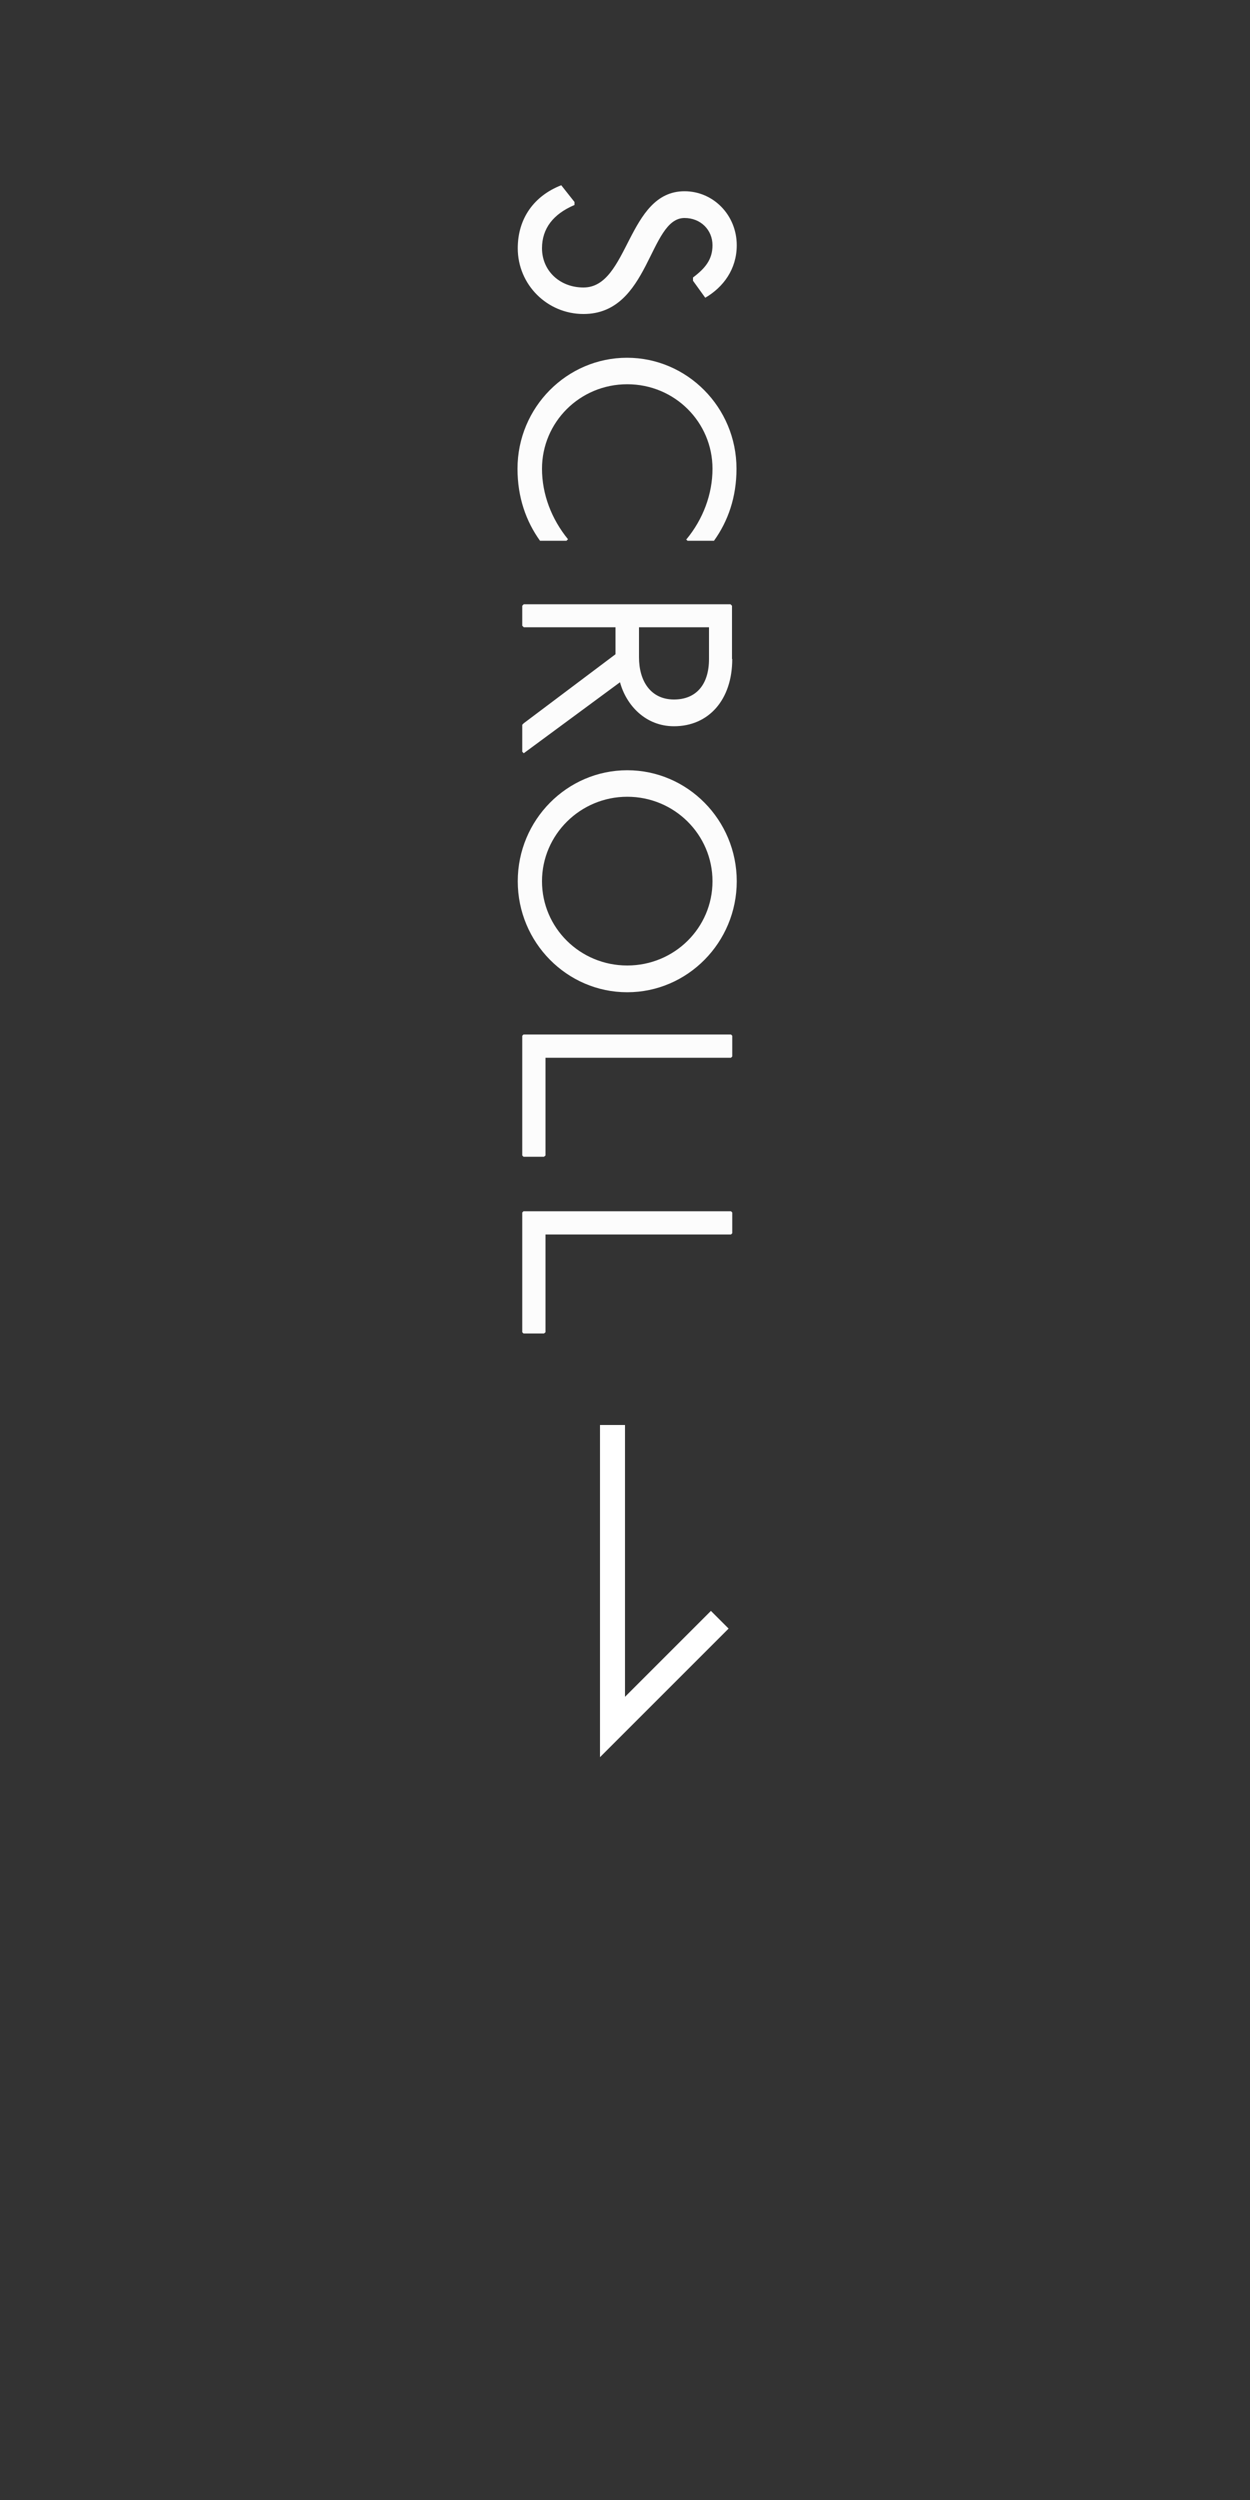 <?xml version="1.0" encoding="UTF-8"?>
<svg xmlns="http://www.w3.org/2000/svg" version="1.1" viewBox="0 0 50 100">
  <rect x="0" y="0" width="50" height="100" fill="#333333" stroke="none"/>
  <defs>
    <style>
      .cls-1 {
        fill: #fcfcfc;
      }

      .cls-2 {
        fill: none;
        stroke: #fff;
        stroke-miterlimit: 10;
      }
    </style>
  </defs>
  <!-- Generator: Adobe Illustrator 28.7.1, SVG Export Plug-In . SVG Version: 1.2.0 Build 142)  -->
  <g>
    <g id="_レイヤー_1" data-name="レイヤー_1">
      <g id="_レイヤー_1-2" data-name="_レイヤー_1">
        <polyline class="cls-2" points="24.5 57 24.5 69.08 28.79 64.79"/>
      </g>
      <g>
        <path class="cls-1" d="M27.72,11.1c.49-.37.78-.72.78-1.29,0-.61-.47-1.09-1.12-1.09-1.43,0-1.38,3.84-4.04,3.84-1.45,0-2.63-1.17-2.63-2.63,0-1.2.66-2.1,1.74-2.52l.53.67v.12c-.85.36-1.3.94-1.3,1.73,0,.9.71,1.57,1.66,1.57,1.82,0,1.74-3.85,4.04-3.85,1.15,0,2.09.95,2.09,2.16,0,.96-.54,1.68-1.26,2.1l-.49-.68v-.12Z"/>
        <path class="cls-1" d="M27.46,21.57c.66-.8,1.04-1.8,1.04-2.82,0-1.86-1.51-3.38-3.41-3.38s-3.41,1.52-3.41,3.38c0,1.02.38,2.01,1.04,2.82l-.06.06h-1.06c-.56-.78-.9-1.74-.9-2.88,0-2.46,1.98-4.44,4.38-4.44s4.38,1.98,4.38,4.44c0,1.14-.34,2.1-.9,2.88h-1.06l-.06-.06Z"/>
        <path class="cls-1" d="M29.29,26.36c0,1.64-.95,2.69-2.33,2.69-1.14,0-1.91-.84-2.16-1.76l-3.85,2.84-.06-.06v-1.08l.06-.06,3.67-2.76v-1.08h-3.67l-.06-.06v-.8l.06-.06h8.27l.06.06v2.13ZM25.56,25.09v1.2c0,.97.48,1.69,1.4,1.69.88,0,1.4-.59,1.4-1.62v-1.27h-2.81Z"/>
        <path class="cls-1" d="M25.09,39.69c-2.41,0-4.38-1.99-4.38-4.44s1.97-4.44,4.38-4.44,4.38,1.99,4.38,4.44-1.97,4.44-4.38,4.44ZM25.09,31.87c-1.88,0-3.41,1.52-3.41,3.38s1.52,3.37,3.41,3.37,3.41-1.51,3.41-3.37-1.52-3.38-3.41-3.38Z"/>
        <path class="cls-1" d="M29.29,42.26l-.05.05h-7.42v3.91l-.06.05h-.82l-.05-.05v-4.79l.05-.05h8.3l.05.05v.83Z"/>
        <path class="cls-1" d="M29.29,49.33l-.05.05h-7.42v3.91l-.06.05h-.82l-.05-.05v-4.79l.05-.05h8.3l.05.05v.83Z"/>
      </g>
    </g>
  </g>
</svg>